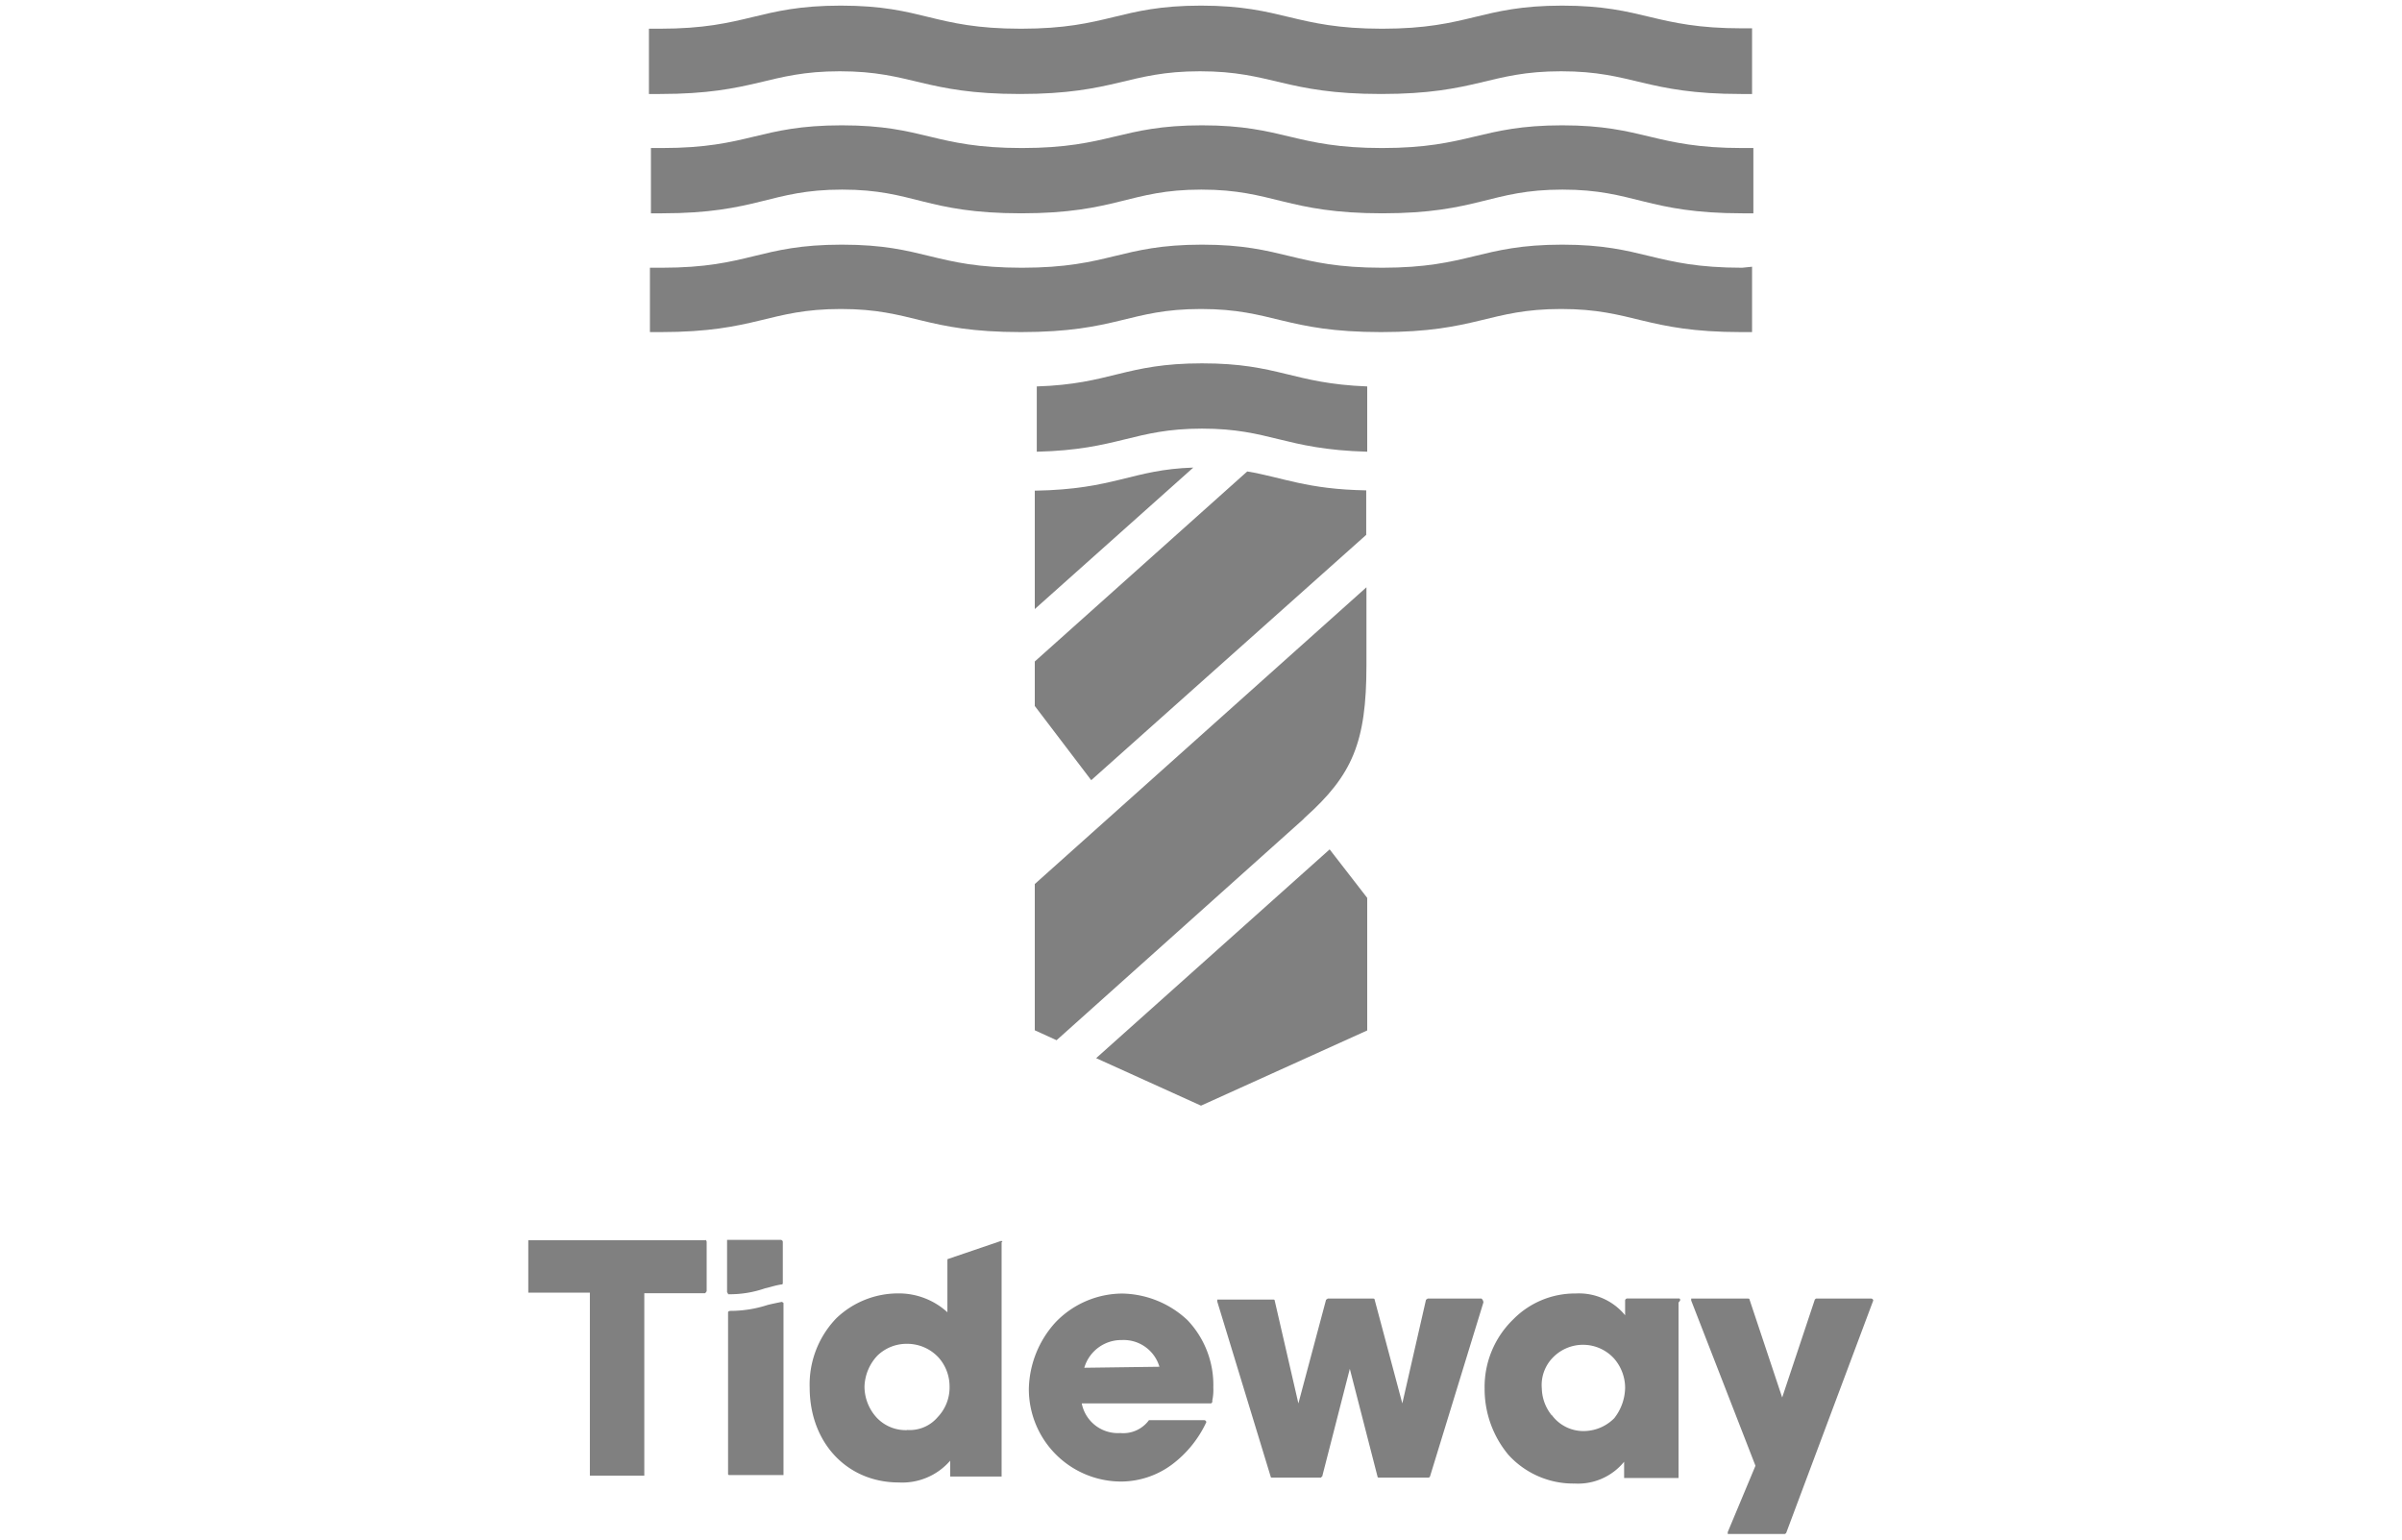 <svg xmlns="http://www.w3.org/2000/svg" viewBox="0 0 312 200"><defs><style>.a{fill:gray;}</style></defs><path class="a" d="M117.83,185.78a5.17,5.17,0,0,1-4-1.67,6,6,0,0,1-1.54-4,6.13,6.13,0,0,1,1.67-4,5.43,5.43,0,0,1,3.85-1.54,5.54,5.54,0,0,1,4.12,1.8,5.64,5.64,0,0,1,1.41,3.72,5.57,5.57,0,0,1-1.54,4,4.77,4.77,0,0,1-4,1.67m12.34-24.55H130l-6.81,2.32c-.13,0-.13.13-.13.25v6.69a9.36,9.36,0,0,0-6.42-2.45,11.6,11.6,0,0,0-8,3.22,12.39,12.39,0,0,0-3.47,9c0,7.2,4.88,12.34,11.57,12.34a8.23,8.23,0,0,0,6.68-2.83v2.06h6.68V161.36c.13,0,.13-.13,0-.13m62.33,7.46h-6.94c-.13,0-.13.13-.26.13l-3.08,13.49-3.6-13.49c0-.13-.13-.13-.26-.13h-5.78c-.13,0-.13.13-.26.13l-3.6,13.49-3.08-13.37c0-.12-.13-.12-.26-.12h-7.2v.25l6.94,22.75a.13.13,0,0,0,.13.13h6.43a.13.13,0,0,1,.13-.13l3.59-14,3.6,14c0,.13.13.13.26.13h6.3c.13,0,.13,0,.25-.13l6.94-22.62a.68.68,0,0,0-.25-.51m50.76,0h-7.2c-.13,0-.13,0-.26.13l-4.24,12.72-4.24-12.72c0-.13-.13-.13-.26-.13h-7.32v.25l8.35,21.47-3.6,8.61v.25h7.33c.13,0,.13,0,.26-.13l11.31-30.2a.28.28,0,0,0-.26-.25M91.62,161.11h-23v6.81h8v23.77h7.07V168h7.84c.13,0,.13-.12.26-.25v-6.43a.41.41,0,0,0-.13-.25m2.95,7.06h.13a13.89,13.89,0,0,0,4.63-.77c.64-.13,1.28-.38,2.18-.51.13,0,.13-.13.13-.26v-5.27a.27.27,0,0,0-.26-.25H94.44v6.81a.37.37,0,0,1,.13.25m7.07,1h-.13c-.64.13-1.28.26-1.8.39a15.62,15.62,0,0,1-4.88.77.45.45,0,0,0-.26.13v21.07c0,.13.13.13.26.13h6.94V169.2c0,.13,0,0-.13,0m39.2,8.48a5,5,0,0,1,4.88-3.6,4.84,4.84,0,0,1,4.88,3.47Zm4.88-9.64a12.08,12.08,0,0,0-8.61,3.73,13.2,13.2,0,0,0-3.47,8.61,12,12,0,0,0,12,12.08,11.15,11.15,0,0,0,6.55-2.18,14.53,14.53,0,0,0,4.5-5.53.28.28,0,0,0-.25-.26h-7.2a4.14,4.14,0,0,1-3.73,1.67,4.78,4.78,0,0,1-5-3.85h16.84s0-.13.12-.13v-.26a6.66,6.66,0,0,0,.13-1.67,12.21,12.21,0,0,0-3.34-8.74,12.66,12.66,0,0,0-8.48-3.47m55.77,15.81a5.76,5.76,0,0,1-1.28-3.47,5.1,5.1,0,0,1,1.41-4,5.45,5.45,0,0,1,8,.13,5.82,5.82,0,0,1,1.41,3.72,6.56,6.56,0,0,1-1.41,4,5.61,5.61,0,0,1-3.86,1.67,5.08,5.08,0,0,1-4.24-2.06m16.58-15.16h-6.81a.28.28,0,0,0-.26.25v1.93a7.75,7.75,0,0,0-6.42-2.83,11.24,11.24,0,0,0-8.1,3.35,12.21,12.21,0,0,0-3.73,9,13.33,13.33,0,0,0,3.09,8.61,11.38,11.38,0,0,0,8.61,3.73,7.72,7.72,0,0,0,6.42-2.83V192h7.07V169.2c.26-.26.26-.38.13-.51"/><path class="a" d="M226.29,3.68c-11.43,0-12.72-2.95-23.38-2.95s-12,3-23.39,3S166.67.73,156,.73s-11.95,3-23.39,3S120,.73,109.22.73s-12.08,3-23.51,3H84.29v8.48h1.42c12.46,0,14-2.95,23.38-2.95s10.93,2.95,23.39,2.95,14-2.95,23.39-2.95,11,2.95,23.52,2.95,14-2.95,23.39-2.95,10.92,2.95,23.39,2.95h1.41V3.68h-1.29"/><path class="a" d="M226.29,34.78c-11.43,0-12.72-3-23.38-3s-12,3-23.39,3-12.73-3-23.39-3-11.95,3-23.39,3-12.59-3-23.39-3-11.95,3-23.39,3H84.42v8.36h1.41c12.47,0,14-3,23.39-3s10.8,3,23.39,3,14-3,23.39-3,10.92,3,23.39,3,14-3,23.39-3,10.92,3,23.39,3h1.41V34.65l-1.29.13"/><path class="a" d="M226.29,19.23c-11.43,0-12.72-2.95-23.38-2.95s-12,2.95-23.39,2.95-12.73-2.95-23.39-2.95-11.95,2.95-23.39,2.95-12.59-2.95-23.39-2.95S97.4,19.23,86,19.23H84.55v8.48H86c12.47,0,14-3.08,23.39-3.08s10.8,3.08,23.26,3.08,14-3.08,23.39-3.08,11.05,3.08,23.52,3.08,14-3.08,23.39-3.08,10.92,3.08,23.38,3.08h1.42V19.23h-1.42"/><path class="a" d="M177.59,50.2c-9.77-.38-11.44-3-21.46-3s-11.82,2.7-21.46,3v8.48c10.66-.25,12.59-3,21.46-3s10.66,2.7,21.46,3Z"/><path class="a" d="M134.41,114.84v19l2.83,1.29,32-28.66.25-.26c6.17-5.52,8-9.76,8-19.79V76.29Z"/><path class="a" d="M162,61.25,134.41,85.93v5.78l7.33,9.64,35.72-31.87V63.7c-7.71-.13-10.79-1.67-15.42-2.45"/><path class="a" d="M172.71,110.34l-30.33,27.12L156,143.63l21.59-9.77V116.64Z"/><path class="a" d="M134.41,63.7V79.12L155,60.74c-8,.26-10.15,2.83-20.56,3"/></svg>